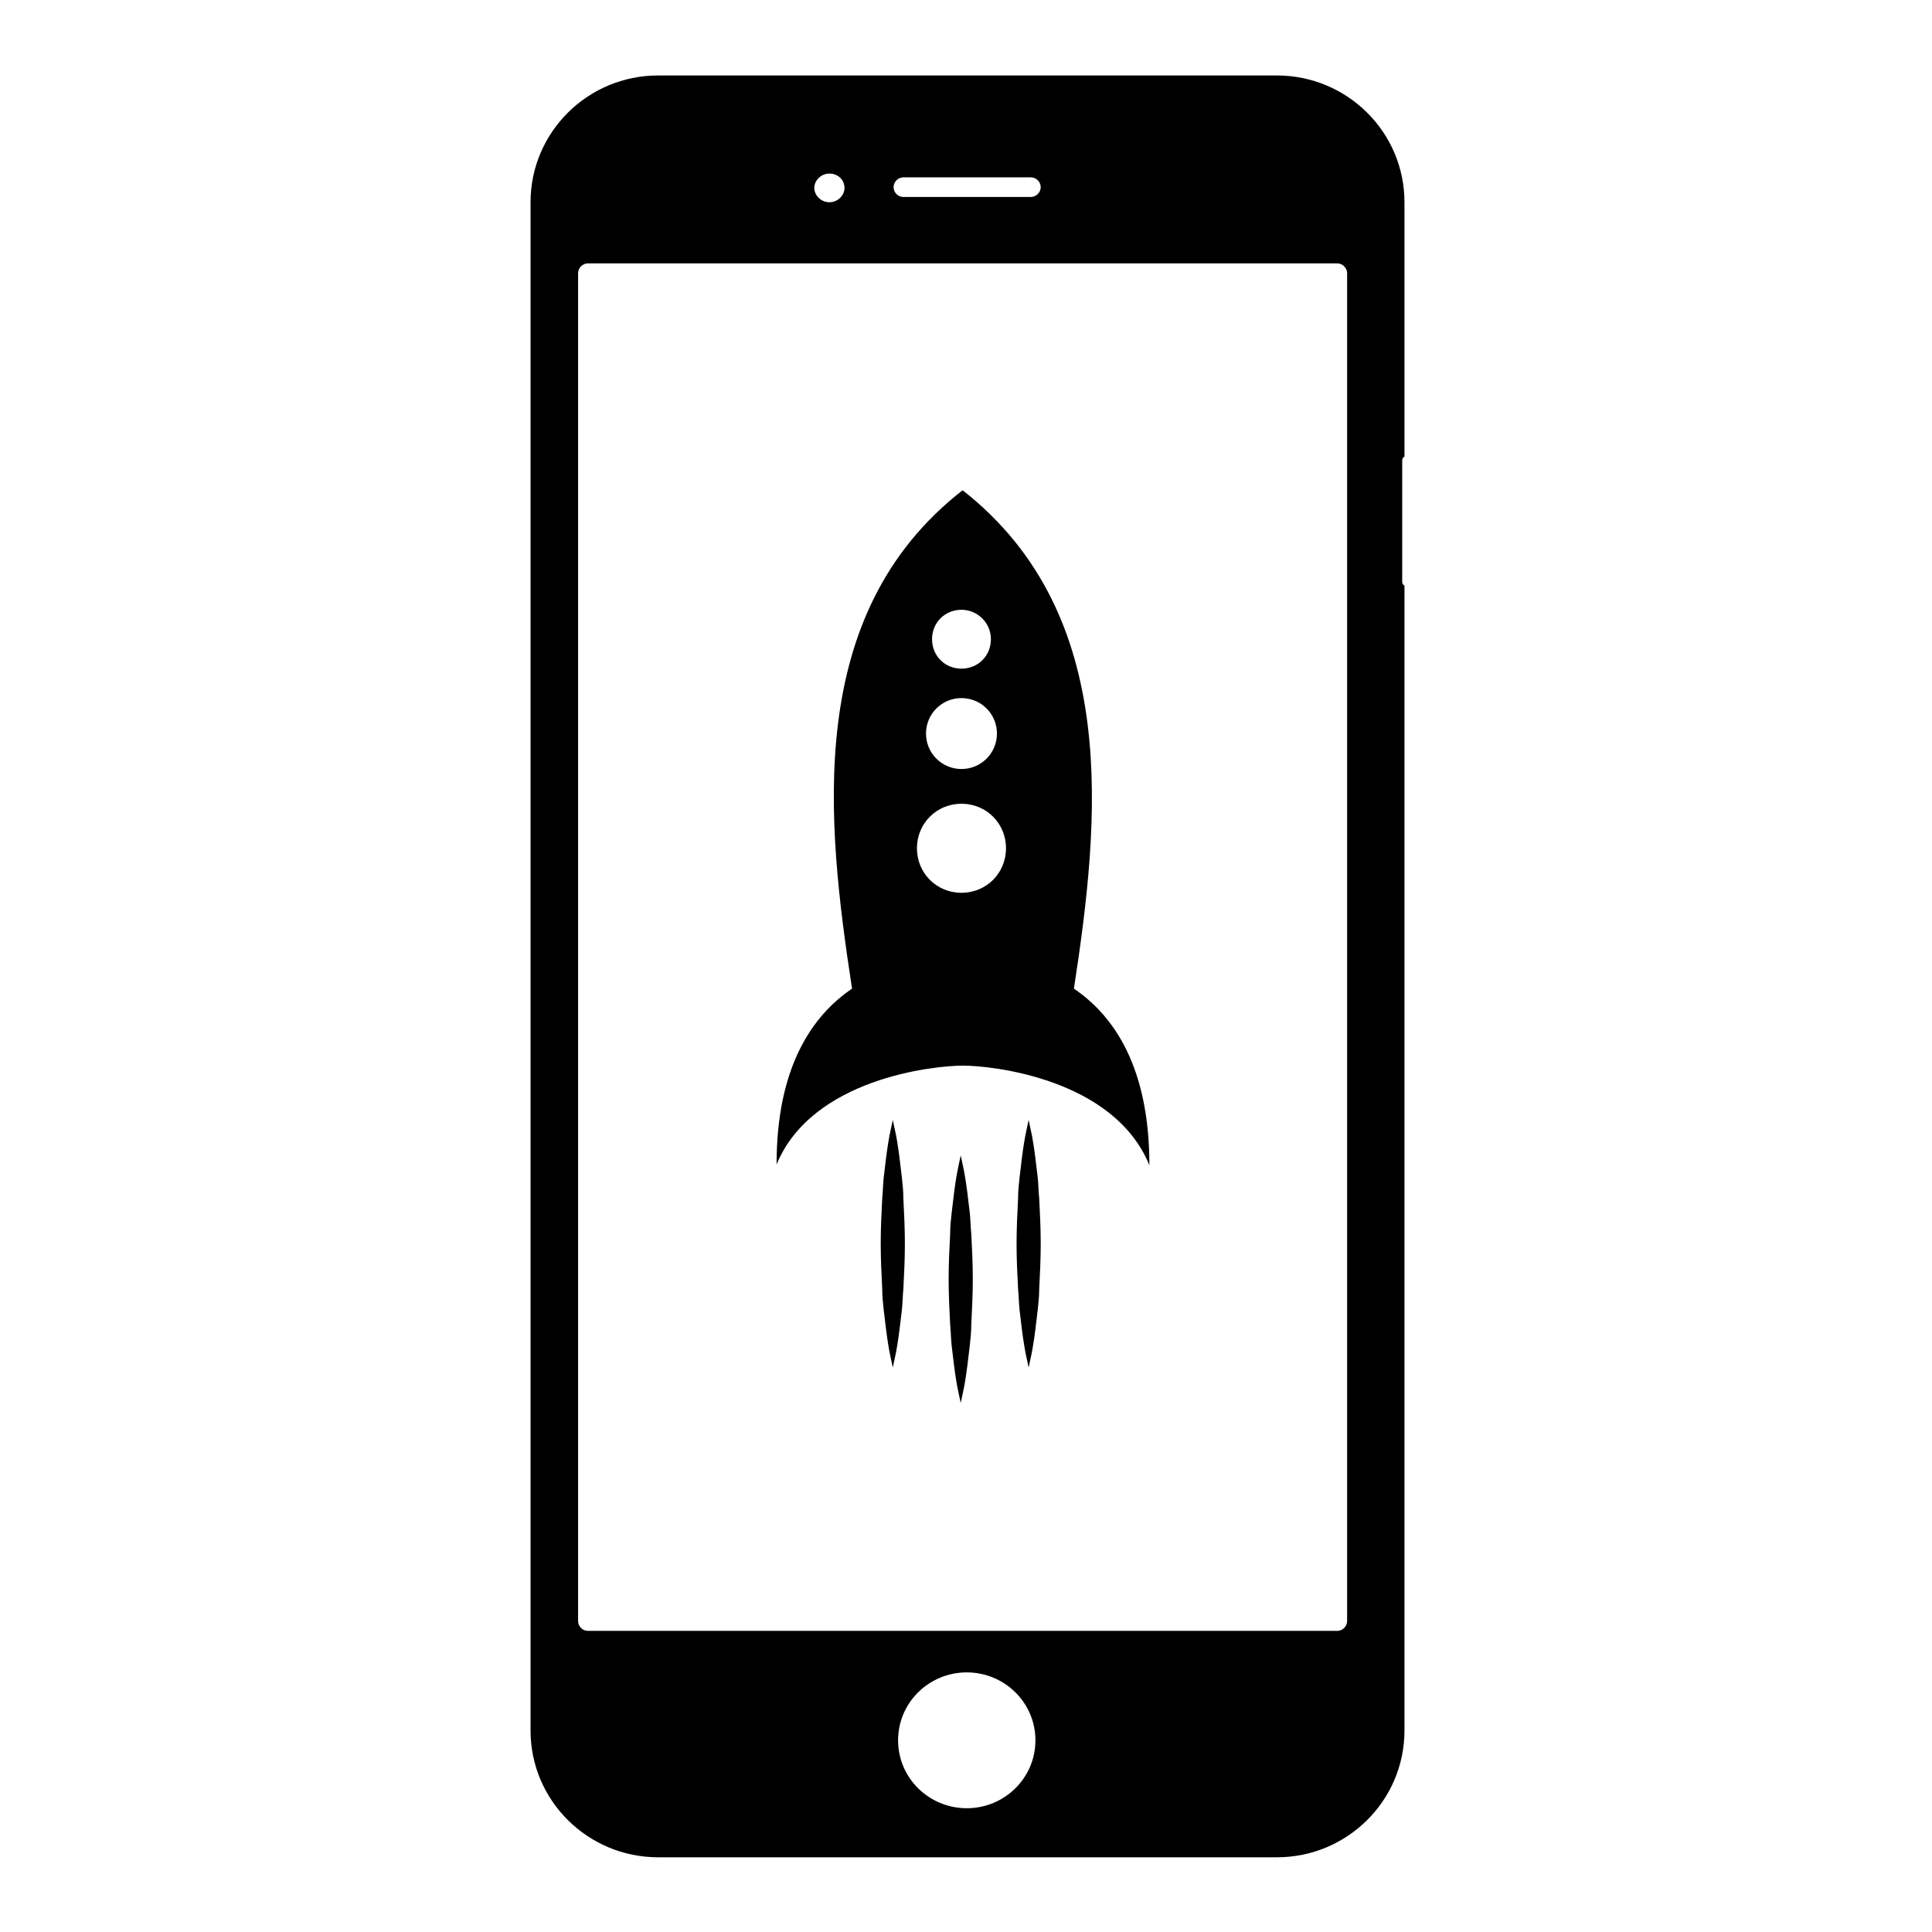 <?xml version="1.0" encoding="utf-8"?>
<!-- Svg Vector Icons : http://www.onlinewebfonts.com/icon -->
<!DOCTYPE svg PUBLIC "-//W3C//DTD SVG 1.1//EN" "http://www.w3.org/Graphics/SVG/1.1/DTD/svg11.dtd">
<svg version="1.1" xmlns="http://www.w3.org/2000/svg" xmlns:xlink="http://www.w3.org/1999/xlink" x="0px" y="0px" viewBox="0 0 256 256" enable-background="new 0 0 256 256" xml:space="preserve">
<g> <path fill="#000000" d="M186.1,77.6v151.7c0,9.3-7.6,16.8-16.9,16.8h-82c-9.3,0-16.9-7.5-16.9-16.8V26.8c0-9.3,7.6-16.8,16.9-16.8 h82c9.3,0,16.9,7.5,16.9,16.8v33.7c-0.2,0.1-0.3,0.3-0.3,0.5v16.1C185.8,77.3,185.9,77.5,186.1,77.6L186.1,77.6z M69.9,60.6v17.7  M70,39.9V49 M69.9,81.6v18 M109.9,26.8c1.1,0,2-0.9,2-1.9c0-1.1-0.9-1.9-2-1.9c-1.1,0-2,0.9-2,1.9 C107.9,25.9,108.8,26.8,109.9,26.8L109.9,26.8z M119.7,23.5c-0.7,0-1.3,0.6-1.3,1.3c0,0.7,0.6,1.3,1.3,1.3h16.9 c0.7,0,1.3-0.6,1.3-1.3c0-0.7-0.6-1.3-1.3-1.3H119.7L119.7,23.5z M128.1,239.6c5,0,9.1-4,9.1-9s-4.1-9-9.1-9s-9.1,4-9.1,9 S123.1,239.6,128.1,239.6L128.1,239.6z M77.9,34.9c-0.7,0-1.3,0.6-1.3,1.3v178.6c0,0.7,0.6,1.3,1.3,1.3h99.3c0.7,0,1.3-0.6,1.3-1.3 V36.2c0-0.7-0.6-1.3-1.3-1.3H77.9L77.9,34.9z M127.6,141.2c3.8,0,20,1.7,24.7,13.2c0-13-4.7-19.8-10-23.4 c3.4-22.2,6.3-49.5-14.7-66h-0.1c-21,16.4-18,43.8-14.6,66c-5.3,3.6-10,10.4-10,23.3C107.6,142.9,123.7,141.2,127.6,141.2 L127.6,141.2z M127.4,80.8c2.1,0,3.9,1.7,3.9,3.9s-1.7,3.9-3.9,3.9s-3.9-1.7-3.9-3.9C123.5,82.5,125.2,80.8,127.4,80.8L127.4,80.8z  M127.4,92.5c2.6,0,4.7,2.1,4.7,4.7s-2.1,4.7-4.7,4.7s-4.7-2.1-4.7-4.7S124.8,92.5,127.4,92.5L127.4,92.5z M127.4,106.5 c3.3,0,5.9,2.6,5.9,5.9c0,3.3-2.6,5.9-5.9,5.9c-3.3,0-5.9-2.6-5.9-5.9C121.5,109.1,124.1,106.5,127.4,106.5z M118.3,148.4 c0,0,0.1,0.5,0.3,1.4c0.1,0.4,0.2,1,0.3,1.6s0.2,1.3,0.3,2.1c0.1,0.8,0.2,1.6,0.3,2.5c0.1,0.9,0.2,1.8,0.2,2.8c0.1,1.9,0.2,4,0.2,6 c0,2.1-0.1,4.1-0.2,6c-0.1,1-0.1,1.9-0.2,2.8c-0.1,0.9-0.2,1.7-0.3,2.5c-0.1,0.8-0.2,1.5-0.3,2.1c-0.1,0.6-0.2,1.2-0.3,1.6 c-0.2,0.9-0.3,1.4-0.3,1.4s-0.1-0.5-0.3-1.4c-0.1-0.4-0.2-1-0.3-1.6c-0.1-0.6-0.2-1.3-0.3-2.1c-0.1-0.8-0.2-1.6-0.3-2.5 c-0.1-0.9-0.2-1.8-0.2-2.8c-0.1-1.9-0.2-4-0.2-6c0-2.1,0.1-4.1,0.2-6c0.1-1,0.1-1.9,0.2-2.8c0.1-0.9,0.2-1.7,0.3-2.5 c0.1-0.8,0.2-1.5,0.3-2.1c0.1-0.6,0.2-1.2,0.3-1.6C118.2,148.9,118.3,148.4,118.3,148.4z M136,149.8c-0.1,0.4-0.2,1-0.3,1.6 c-0.1,0.6-0.2,1.3-0.3,2.1c-0.1,0.8-0.2,1.6-0.3,2.5c-0.1,0.9-0.2,1.8-0.2,2.8c-0.1,1.9-0.2,4-0.2,6c0,2.1,0.1,4.1,0.2,6 c0.1,1,0.1,1.9,0.2,2.8c0.1,0.9,0.2,1.7,0.3,2.5c0.1,0.8,0.2,1.5,0.3,2.1c0.1,0.6,0.2,1.2,0.3,1.6c0.2,0.9,0.3,1.4,0.3,1.4 s0.1-0.5,0.3-1.4c0.1-0.4,0.2-1,0.3-1.6c0.1-0.6,0.2-1.3,0.3-2.1c0.1-0.8,0.2-1.6,0.3-2.5c0.1-0.9,0.2-1.8,0.2-2.8 c0.1-1.9,0.2-4,0.2-6c0-2.1-0.1-4.1-0.2-6c-0.1-1-0.1-1.9-0.2-2.8c-0.1-0.9-0.2-1.7-0.3-2.5c-0.1-0.8-0.2-1.5-0.3-2.1 c-0.1-0.6-0.2-1.2-0.3-1.6c-0.2-0.9-0.3-1.4-0.3-1.4S136.2,148.9,136,149.8L136,149.8z M127,154.5c-0.1,0.5-0.2,1-0.3,1.6 c-0.1,0.6-0.2,1.3-0.3,2.1c-0.1,0.8-0.2,1.6-0.3,2.5c-0.1,0.9-0.2,1.8-0.2,2.8c-0.1,1.9-0.2,4-0.2,6c0,2.1,0.1,4.1,0.2,6 c0.1,1,0.1,1.9,0.2,2.8c0.1,0.9,0.2,1.7,0.3,2.5c0.1,0.8,0.2,1.5,0.3,2.1c0.1,0.6,0.2,1.2,0.3,1.6c0.2,0.9,0.3,1.4,0.3,1.4 s0.1-0.5,0.3-1.4c0.1-0.4,0.2-1,0.3-1.6c0.1-0.6,0.2-1.3,0.3-2.1c0.1-0.8,0.2-1.6,0.3-2.5c0.1-0.9,0.2-1.8,0.2-2.8 c0.1-1.9,0.2-4,0.2-6c0-2.1-0.1-4.1-0.2-6c-0.1-1-0.1-1.9-0.2-2.8c-0.1-0.9-0.2-1.7-0.3-2.5c-0.1-0.8-0.2-1.5-0.3-2.1 c-0.1-0.6-0.2-1.2-0.3-1.6c-0.2-0.9-0.3-1.4-0.3-1.4S127.2,153.6,127,154.5L127,154.5z"/></g>
</svg>